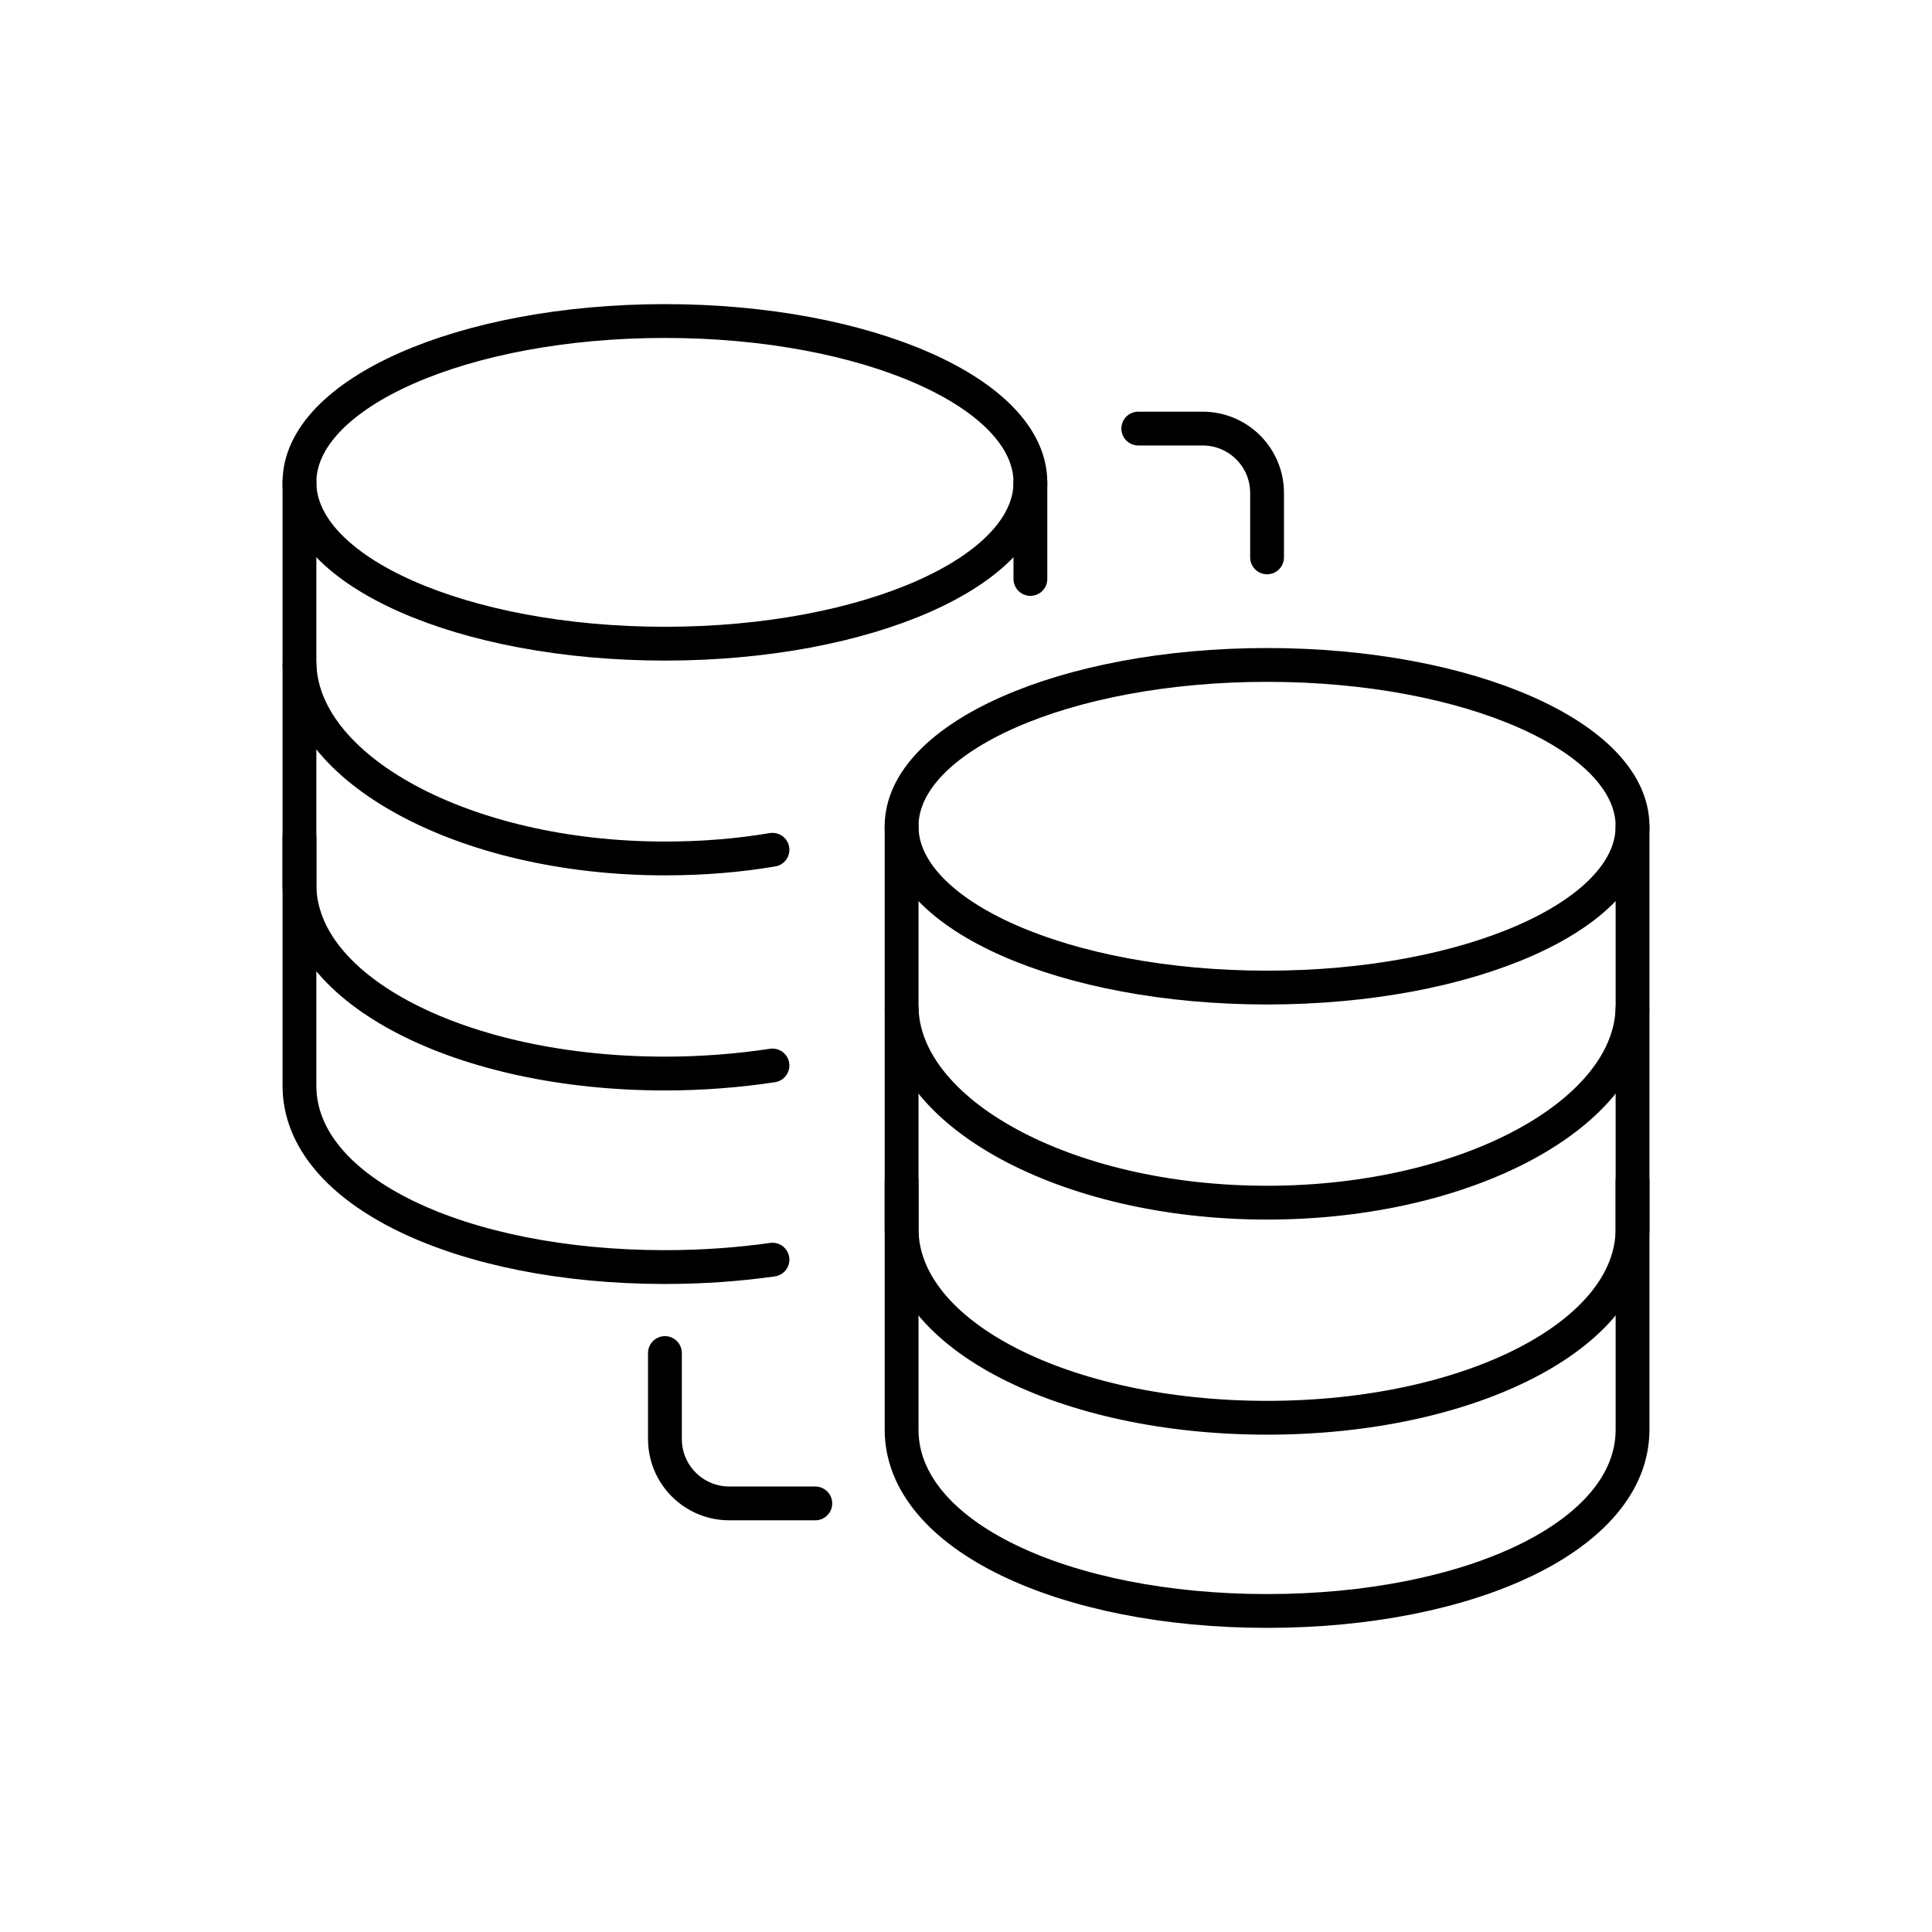<?xml version="1.0" encoding="utf-8"?>
<svg xmlns="http://www.w3.org/2000/svg" width="60" height="60" viewBox="0 0 60 60" fill="none">
<mask id="mask0_2658_6592" style="mask-type:luminance" maskUnits="userSpaceOnUse" x="0" y="0" width="60" height="60">
<path d="M60 0H0V60H60V0Z" fill="white"/>
</mask>
<g mask="url(#mask0_2658_6592)">
<path d="M20.65 19.99C26.918 19.99 32 17.747 32 14.98C32 12.213 26.918 9.97 20.65 9.97C14.382 9.97 9.3 12.213 9.3 14.98C9.3 17.747 14.382 19.99 20.65 19.99Z" stroke="black" stroke-width="1.05" stroke-linecap="round" stroke-linejoin="round"/>
<path d="M23.99 39.12C22.93 39.27 21.81 39.35 20.65 39.35C14.38 39.35 9.3 37.03 9.3 33.72V26" stroke="black" stroke-width="1.05" stroke-linecap="round" stroke-linejoin="round"/>
<path d="M23.99 33.09C22.93 33.25 21.81 33.34 20.65 33.34C14.38 33.34 9.3 30.78 9.3 27.47V20.65" stroke="black" stroke-width="1.05" stroke-linecap="round" stroke-linejoin="round"/>
<path d="M23.99 26.39C22.93 26.57 21.81 26.66 20.65 26.66C14.38 26.66 9.3 23.85 9.3 20.54V14.97" stroke="black" stroke-width="1.05" stroke-linecap="round" stroke-linejoin="round"/>
<path d="M32 14.98V17.98" stroke="black" stroke-width="1.05" stroke-linecap="round" stroke-linejoin="round"/>
<path d="M39.35 30.67C45.618 30.67 50.7 28.427 50.7 25.66C50.7 22.893 45.618 20.65 39.35 20.65C33.082 20.65 28 22.893 28 25.66C28 28.427 33.082 30.67 39.35 30.67Z" stroke="black" stroke-width="1.05" stroke-linecap="round" stroke-linejoin="round"/>
<path d="M50.7 36.68V44.4C50.7 47.71 45.62 50.03 39.35 50.03C33.08 50.03 28 47.71 28 44.4V36.68" stroke="black" stroke-width="1.05" stroke-linecap="round" stroke-linejoin="round"/>
<path d="M50.7 31.34V38.16C50.7 41.47 45.62 44.03 39.35 44.03C33.08 44.03 28 41.47 28 38.16V31.34" stroke="black" stroke-width="1.05" stroke-linecap="round" stroke-linejoin="round"/>
<path d="M50.7 25.66V31.23C50.7 34.54 45.62 37.35 39.35 37.35C33.08 37.35 28 34.54 28 31.23V25.66" stroke="black" stroke-width="1.05" stroke-linecap="round" stroke-linejoin="round"/>
<path d="M39.35 17.31V15.31C39.35 14.2 38.45 13.31 37.35 13.31H35.35" stroke="black" stroke-width="1.05" stroke-linecap="round" stroke-linejoin="round"/>
<path d="M20.65 42.02V44.69C20.65 45.8 21.55 46.69 22.65 46.69H25.32" stroke="black" stroke-width="1.05" stroke-linecap="round" stroke-linejoin="round"/>
</g>
</svg>